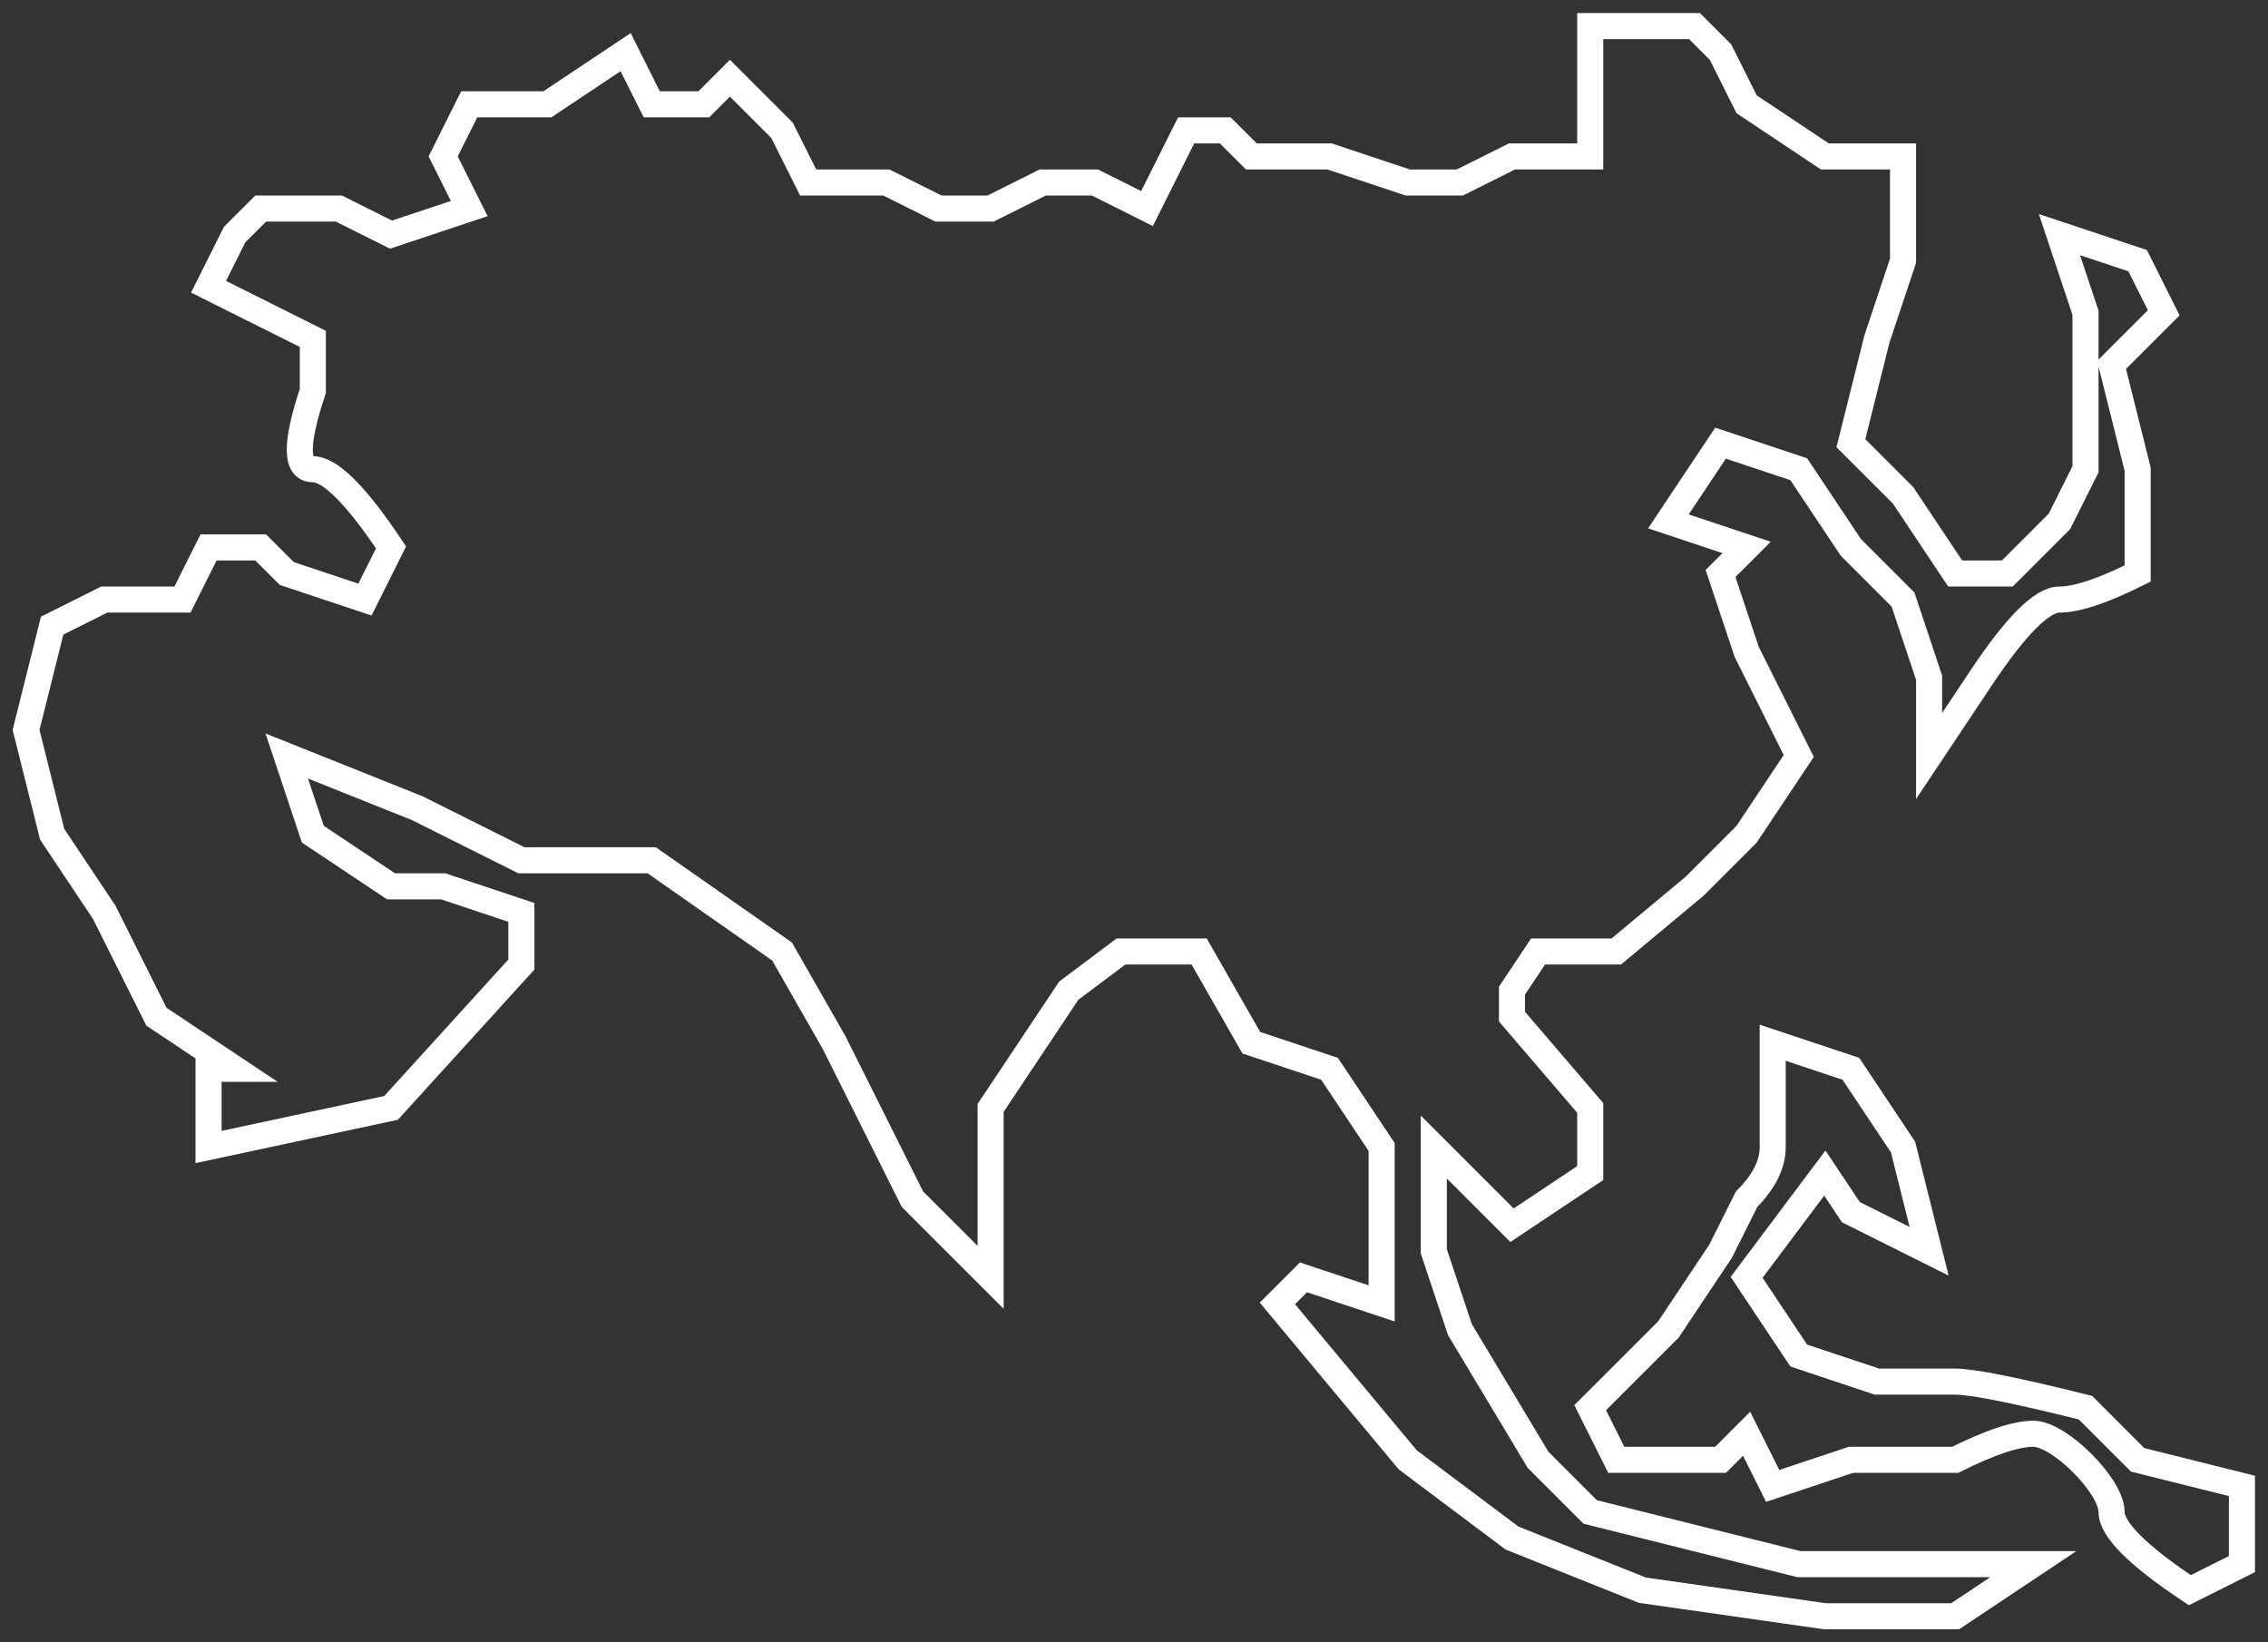 <?xml version="1.0" encoding="UTF-8"?>
<svg width="87px" height="63px" viewBox="0 0 87 63" version="1.1" xmlns="http://www.w3.org/2000/svg" xmlns:xlink="http://www.w3.org/1999/xlink">
  <rect x="0" y="0" width="87" height="63" fill="#333333" stroke="none"/>
  <defs></defs>
  <g id="Main-Nav-Links" stroke="none" stroke-width="1" fill="none" fill-rule="evenodd">
      <g id="Travel-Money---Landing---Desktop" transform="translate(-704, -6804)">
          <g id="Asia-&amp;-the-Middle-East-icon" transform="translate(705, 6805)" stroke="#FFFFFF">
              <path d="M7,40 L7,43 L14,41.5 L19,36 L19,34 L16,33 L14,33 L11,31 L10,28 L15,30 L19,32 L24,32 L29,35.5 L31,39 L34,45 L37,48 L37,44 L37,41.5 L40,37 L42,35.5 L45,35.5 L47,39 L50,40 L52,43 L52,49 L49,48 L48,49 L53,55 L57,58 L62,60 C66.667,60.667 69,61 69,61 C69,61 70.667,61 74,61 L77,59 L68,59 L60,57 L58,55 L55,50 L54,47 L54,43 L57,46 L60,44 L60,41.5 L57,38 L57,37 L58,35.5 L61,35.5 L64,33 L66,31 C67.333,29 68,28 68,28 C68,28 67.333,26.667 66,24 L65,21 L66,20 L63,19 L65,16 L68,17 L70,20 L72,22 L73,25 L73,28 L75,25 C76.333,23 77.333,22 78,22 C78.667,22 79.667,21.667 81,21 L81,17 L80,13 L82,11 L81,9 L78,8 L79,11 L79,14 L79,17 L78,19 L76,21 L74,21 L72,18 L70,16 L71,12 L72,9 L72,5 L69,5 L66,3 L65,1 L64,0 L60,0 L60,2 L60,5 L57,5 L55,6 L53,6 L50,5 L47,5 L46,4 L44.5,4 L43,7 L41,6 L39,6 L37,7 L35,7 L33,6 L30,6 L29,4 L27,2 L26,3 L24,3 L23,1 L20,3 L17,3 L16,5 L17,7 L14,8 L12,7 L9,7 L8,8 L7,10 L11,12 L11,14 C10.333,16 10.333,17 11,17 C11.667,17 12.667,18 14,20 L13,22 L10,21 L9,20 L7,20 C6.333,21.333 6,22 6,22 C6,22 5,22 3,22 L1,23 L0,27 L1,31 C2.333,33 3,34 3,34 C3,34 5,38 5,38 C5,38 6,38.667 8,40 L7,40 Z" id="Path-9"></path>
              <path d="M61,52 C62.333,50.667 63,50 63,50 C63,50 63.667,49 65,47 L66,45 C66.667,44.333 67,43.667 67,43 C67,42.333 67,41 67,39 L70,40 L72,43 L73,47 L70,45.5 L69,44 L66,48 L68,51 C70,51.667 71,52 71,52 C71,52 73,52 74,52 C74.667,52 76.333,52.333 79,53 C80.333,54.333 81,55 81,55 C81,55 82.333,55.333 85,56 L85,59 L83,60 C81,58.667 80,57.667 80,57 C80,56 78,54 77,54 C76.333,54 75.333,54.333 74,55 L70,55 L67,56 L66,54 L65,55 L61,55 L60,53 L61,52 Z" id="Path-10"></path>
          </g>
      </g>
  </g>
</svg>